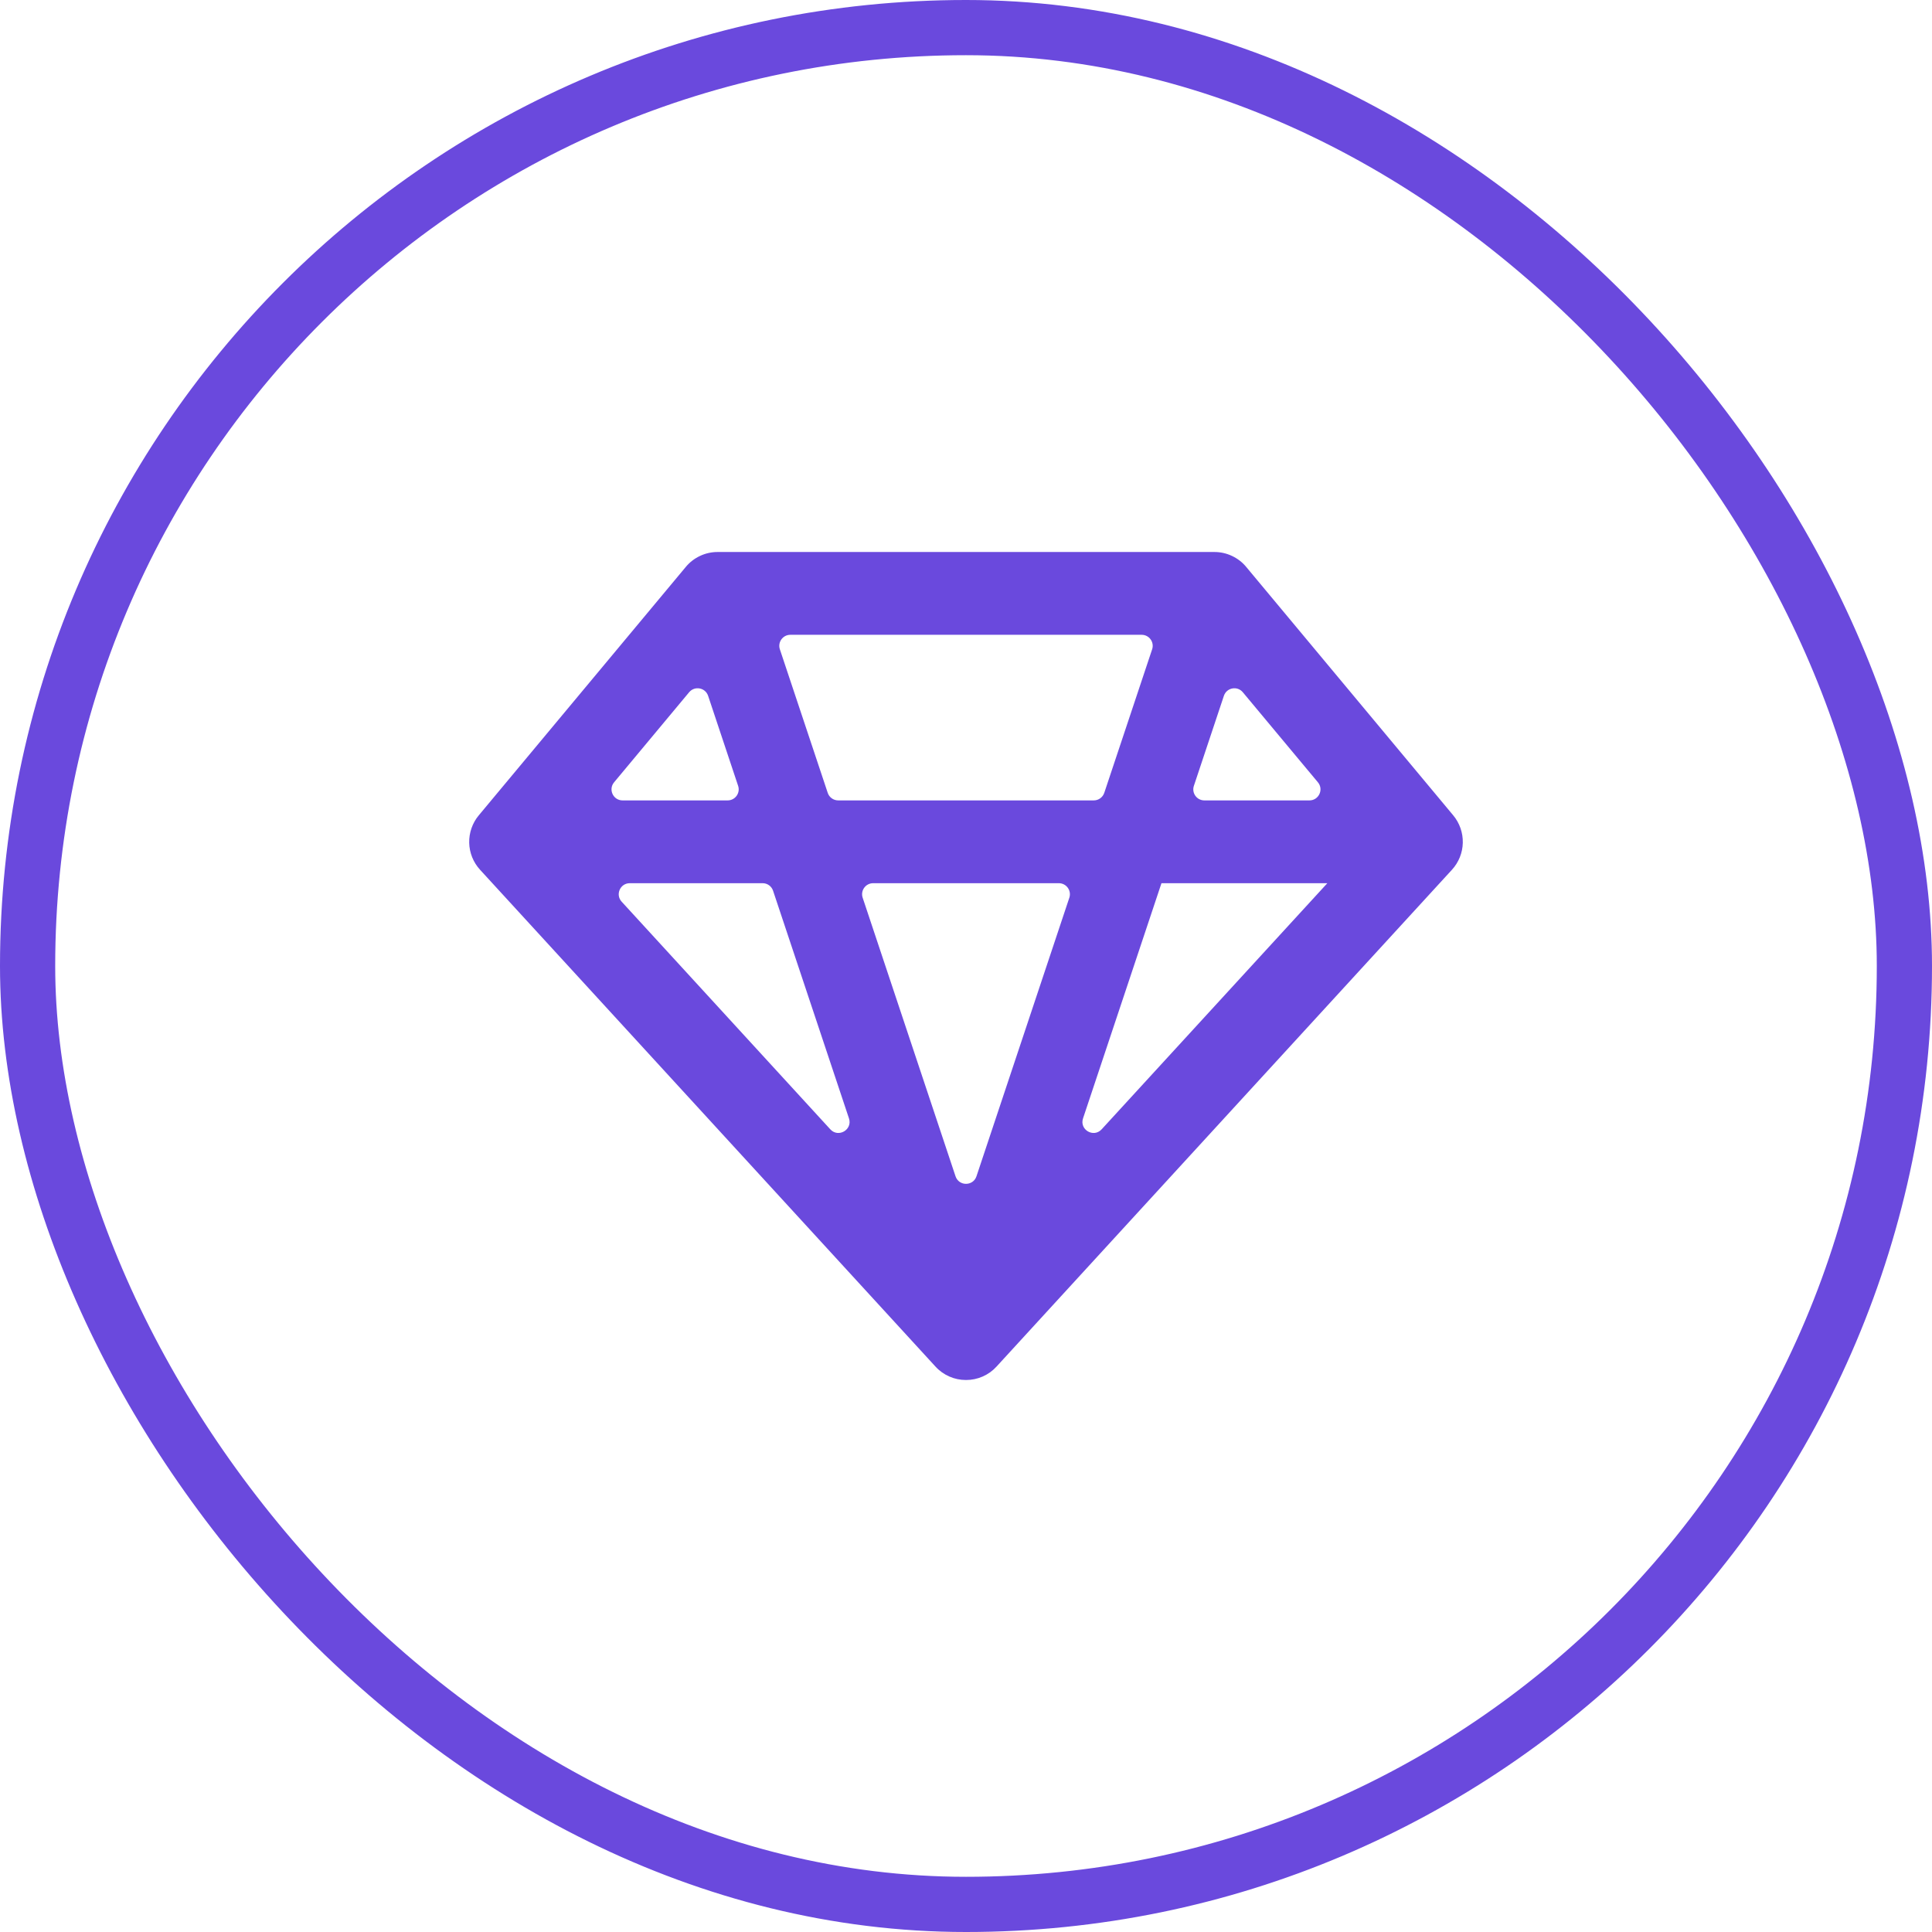 <svg width="35" height="35" viewBox="0 0 35 35" fill="none" xmlns="http://www.w3.org/2000/svg">
<rect x="0.5" y="0.5" width="34" height="34" rx="17" stroke="#6A49DD"/>
<g clip-path="url(#clip0_1392_1821)">
<path fill-rule="evenodd" clip-rule="evenodd" d="M12.682 10.071C12.582 10.118 12.494 10.185 12.424 10.27L8.674 14.77C8.558 14.909 8.496 15.086 8.5 15.268C8.504 15.449 8.574 15.623 8.697 15.757L16.947 24.757C17.017 24.834 17.103 24.895 17.198 24.937C17.293 24.979 17.396 25 17.5 25C17.604 25 17.707 24.979 17.802 24.937C17.898 24.895 17.983 24.834 18.053 24.757L26.303 15.757C26.426 15.623 26.496 15.449 26.5 15.268C26.504 15.086 26.442 14.909 26.326 14.77L22.576 10.27C22.506 10.185 22.418 10.118 22.318 10.071C22.218 10.024 22.11 10 22 10H13C12.89 10 12.781 10.024 12.682 10.071ZM15.38 20.261C15.448 20.465 15.188 20.618 15.042 20.459L11.262 16.335C11.144 16.207 11.235 16 11.409 16H13.816C13.902 16 13.978 16.055 14.005 16.137L15.38 20.261ZM17.69 21.309C17.629 21.492 17.371 21.492 17.31 21.309L15.628 16.263C15.585 16.134 15.681 16 15.818 16H19.182C19.319 16 19.415 16.134 19.372 16.263L17.69 21.309ZM19.957 20.459C19.811 20.618 19.552 20.465 19.62 20.261L21.041 16H24.046L19.957 20.459ZM19.815 14.5C19.901 14.5 19.977 14.445 20.005 14.363L20.872 11.763C20.915 11.634 20.819 11.5 20.682 11.5H14.318C14.181 11.5 14.085 11.634 14.128 11.763L14.995 14.363C15.022 14.445 15.099 14.5 15.185 14.5H19.815ZM12.484 12.541C12.585 12.42 12.778 12.457 12.828 12.605L13.372 14.237C13.415 14.366 13.319 14.5 13.182 14.5H11.278C11.109 14.5 11.016 14.302 11.125 14.172L12.484 12.541ZM21.628 14.237C21.585 14.366 21.681 14.5 21.818 14.5H23.722C23.891 14.5 23.984 14.302 23.875 14.172L22.515 12.541C22.415 12.42 22.222 12.457 22.172 12.605L21.628 14.237Z" fill="#6A49DD"/>
</g>
<defs>
<clipPath id="clip0_1392_1821">
<rect width="18" height="18" fill="white" transform="translate(8.5 8.5)"/>
</clipPath>
</defs>
</svg>
